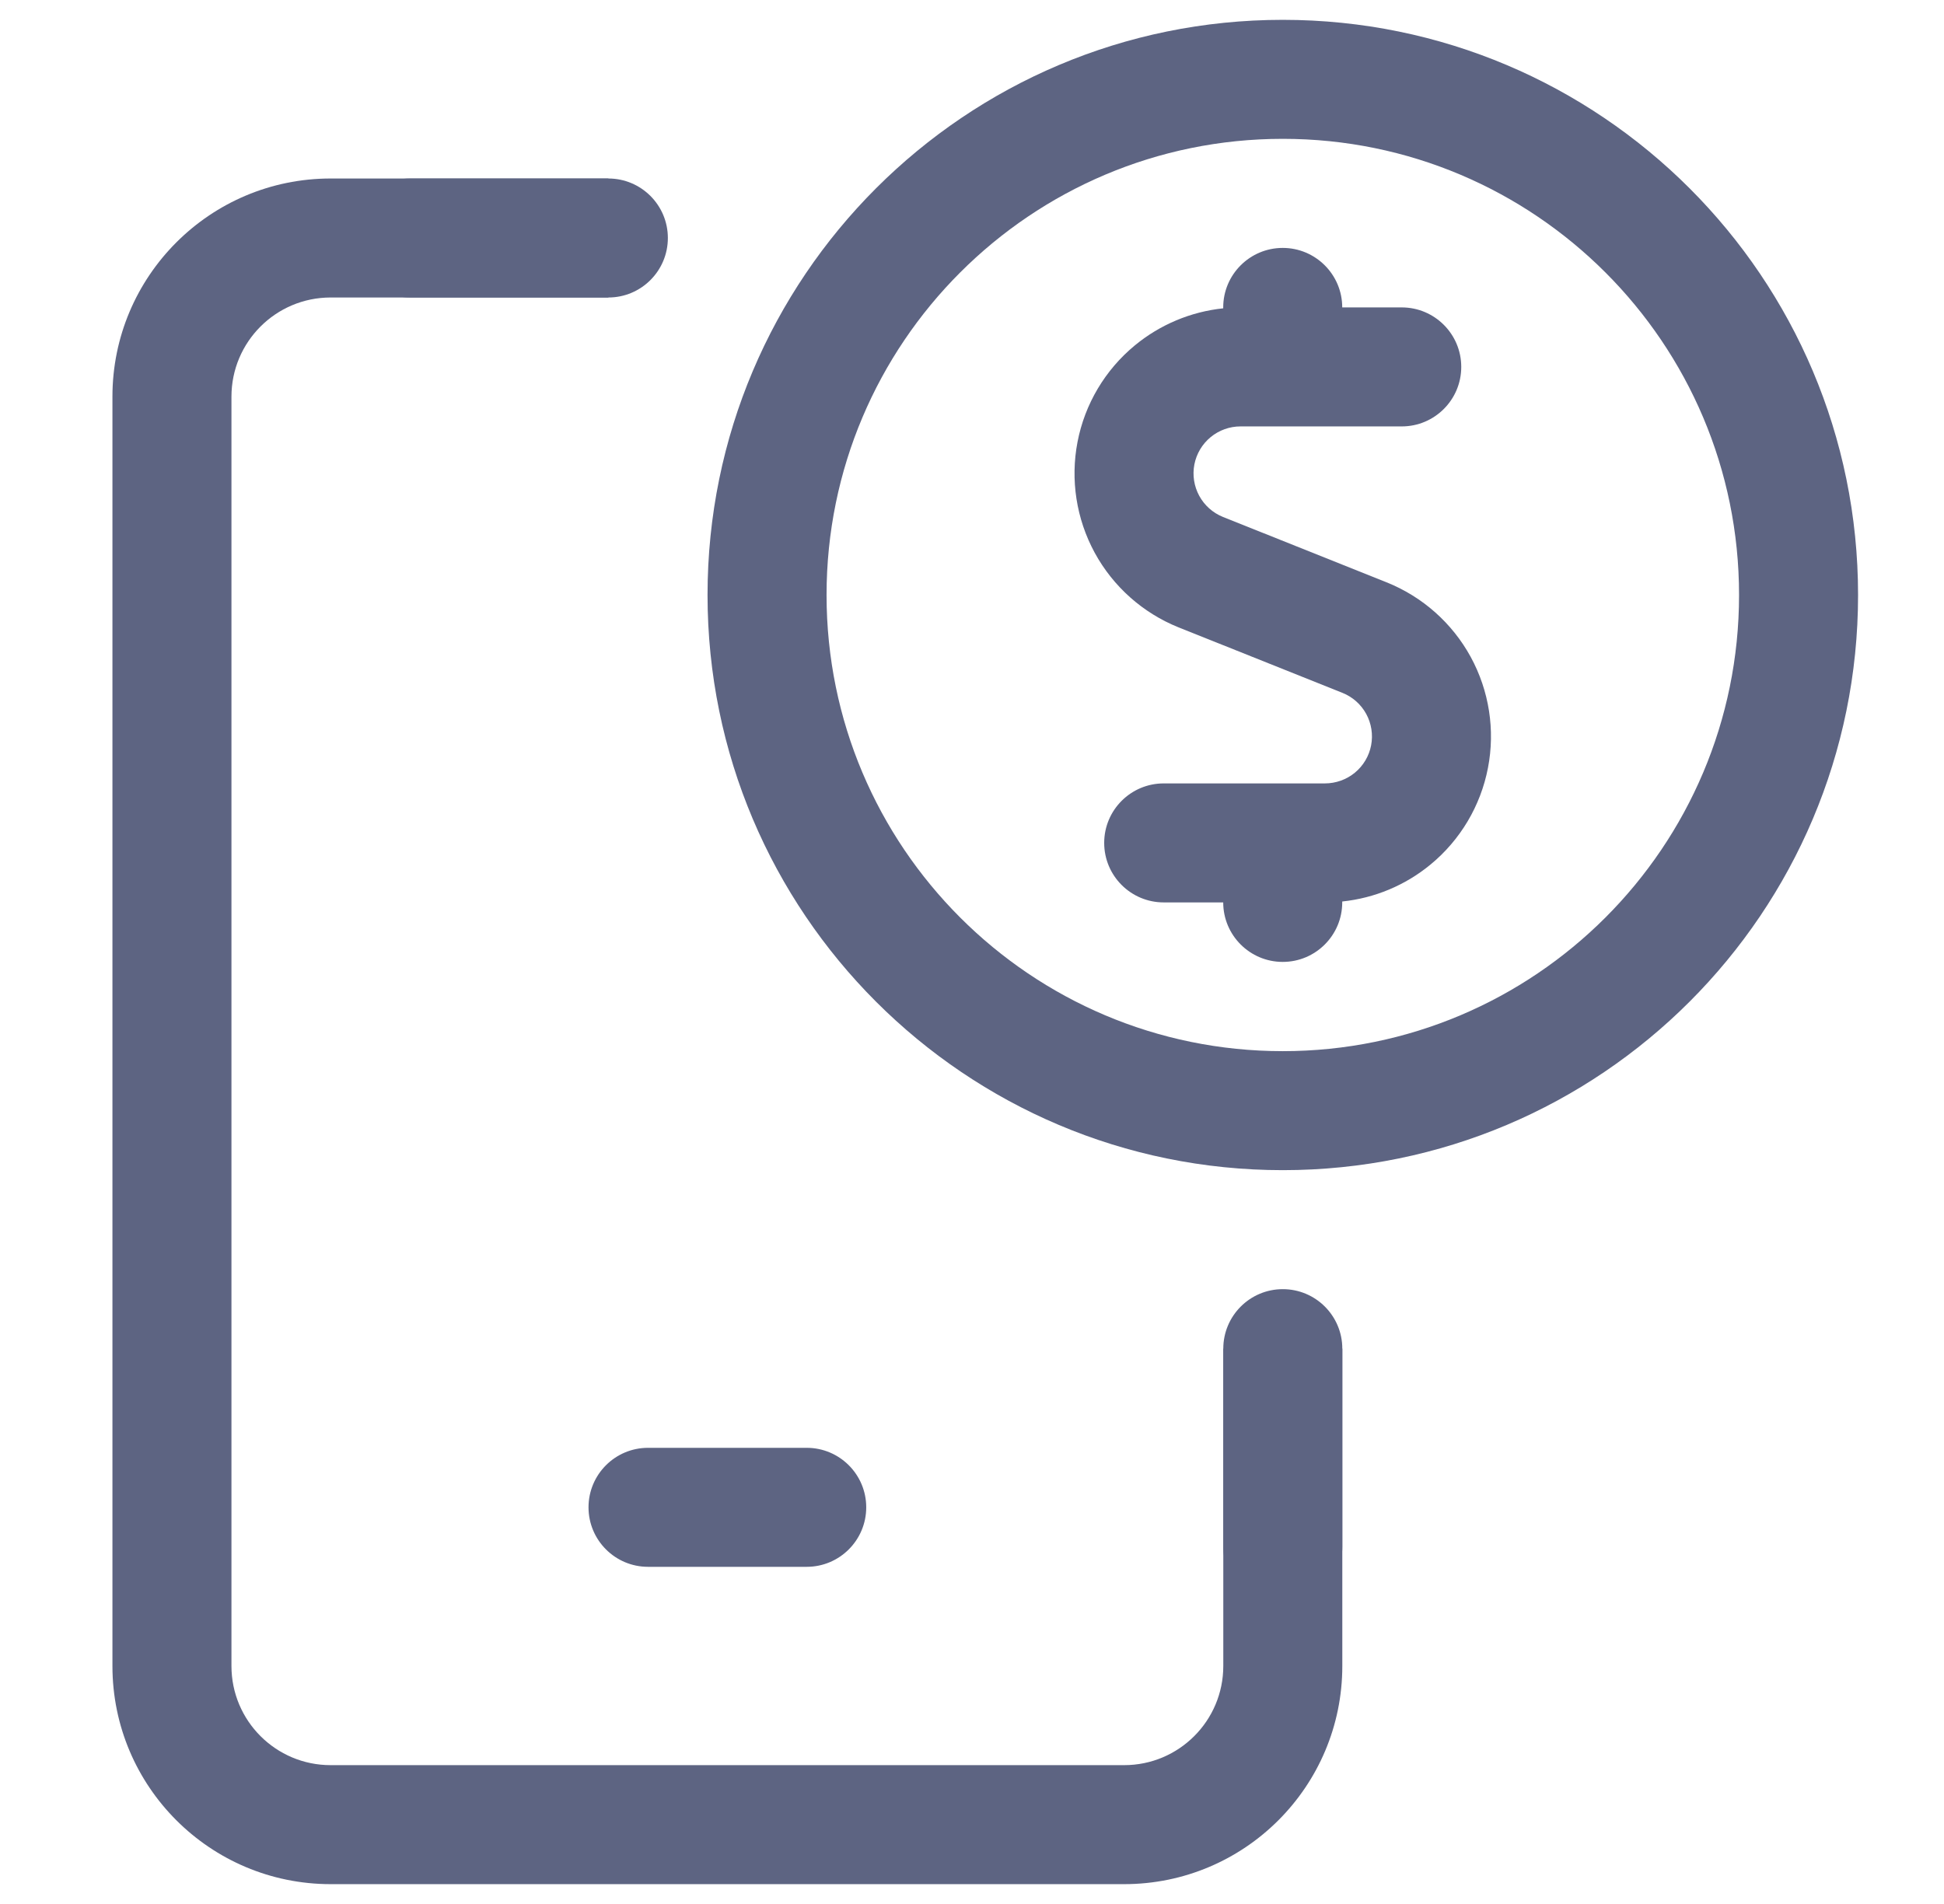 <svg width="49" height="48" viewBox="0 0 49 48" fill="none" xmlns="http://www.w3.org/2000/svg">
<path fill-rule="evenodd" clip-rule="evenodd" d="M15.334 4.5H8.334C5.296 4.5 2.834 6.962 2.834 10V42C2.834 45.038 5.296 47.5 8.334 47.5H28.334C31.372 47.5 33.834 45.038 33.834 42V34H30.834V42C30.834 43.381 29.715 44.5 28.334 44.5H8.334C6.953 44.5 5.834 43.381 5.834 42V10C5.834 8.619 6.953 7.5 8.334 7.5H15.334V4.5ZM16.334 36.5C15.506 36.5 14.834 37.172 14.834 38C14.834 38.828 15.506 39.5 16.334 39.5H20.334C21.162 39.5 21.834 38.828 21.834 38C21.834 37.172 21.162 36.5 20.334 36.5H16.334Z" fill="#5D6482"/>
<path fill-rule="evenodd" clip-rule="evenodd" d="M32.334 40.5C31.506 40.5 30.834 39.828 30.834 39L30.834 34C30.834 33.172 31.506 32.5 32.334 32.5C33.162 32.5 33.834 33.172 33.834 34L33.834 39C33.834 39.828 33.162 40.5 32.334 40.5Z" fill="#5D6482"/>
<path fill-rule="evenodd" clip-rule="evenodd" d="M8.834 6C8.834 5.172 9.506 4.5 10.334 4.5L15.334 4.5C16.162 4.5 16.834 5.172 16.834 6C16.834 6.828 16.162 7.5 15.334 7.5L10.334 7.5C9.506 7.5 8.834 6.828 8.834 6Z" fill="#5D6482"/>
<path fill-rule="evenodd" clip-rule="evenodd" d="M32.332 6.25C33.16 6.25 33.832 6.922 33.832 7.75H35.332C36.16 7.75 36.832 8.422 36.832 9.25C36.832 10.078 36.16 10.75 35.332 10.75H31.267C30.992 10.75 30.726 10.846 30.514 11.021C30.302 11.196 30.158 11.439 30.105 11.709C30.053 11.979 30.097 12.259 30.228 12.5C30.359 12.741 30.57 12.929 30.825 13.032C30.825 13.032 30.824 13.032 30.825 13.032L34.951 14.681C35.854 15.043 36.603 15.707 37.07 16.561C37.536 17.415 37.69 18.405 37.505 19.36C37.321 20.315 36.809 21.176 36.059 21.794C35.422 22.32 34.647 22.642 33.832 22.727V22.75C33.832 23.578 33.16 24.25 32.332 24.25C31.504 24.25 30.832 23.578 30.832 22.75L29.332 22.75C28.504 22.75 27.832 22.078 27.832 21.25C27.832 20.422 28.504 19.75 29.332 19.75H33.394C33.669 19.75 33.938 19.655 34.15 19.48C34.363 19.305 34.508 19.061 34.56 18.791C34.612 18.52 34.568 18.24 34.437 17.999C34.305 17.757 34.093 17.569 33.837 17.467C33.837 17.467 33.837 17.467 33.837 17.467L29.709 15.817L29.706 15.816C28.805 15.453 28.058 14.788 27.593 13.935C27.129 13.082 26.976 12.094 27.16 11.14C27.344 10.186 27.855 9.326 28.604 8.708C29.241 8.182 30.017 7.858 30.832 7.773V7.75C30.832 6.922 31.504 6.25 32.332 6.25Z" fill="#5D6482"/>
<path fill-rule="evenodd" clip-rule="evenodd" d="M32.334 3.5C25.983 3.5 20.834 8.649 20.834 15C20.834 21.351 25.983 26.5 32.334 26.5C38.685 26.5 43.834 21.351 43.834 15C43.834 8.649 38.685 3.5 32.334 3.5ZM17.834 15C17.834 6.992 24.326 0.5 32.334 0.5C40.342 0.5 46.834 6.992 46.834 15C46.834 23.008 40.342 29.5 32.334 29.5C24.326 29.5 17.834 23.008 17.834 15Z" fill="#5D6482"/>
</svg>
